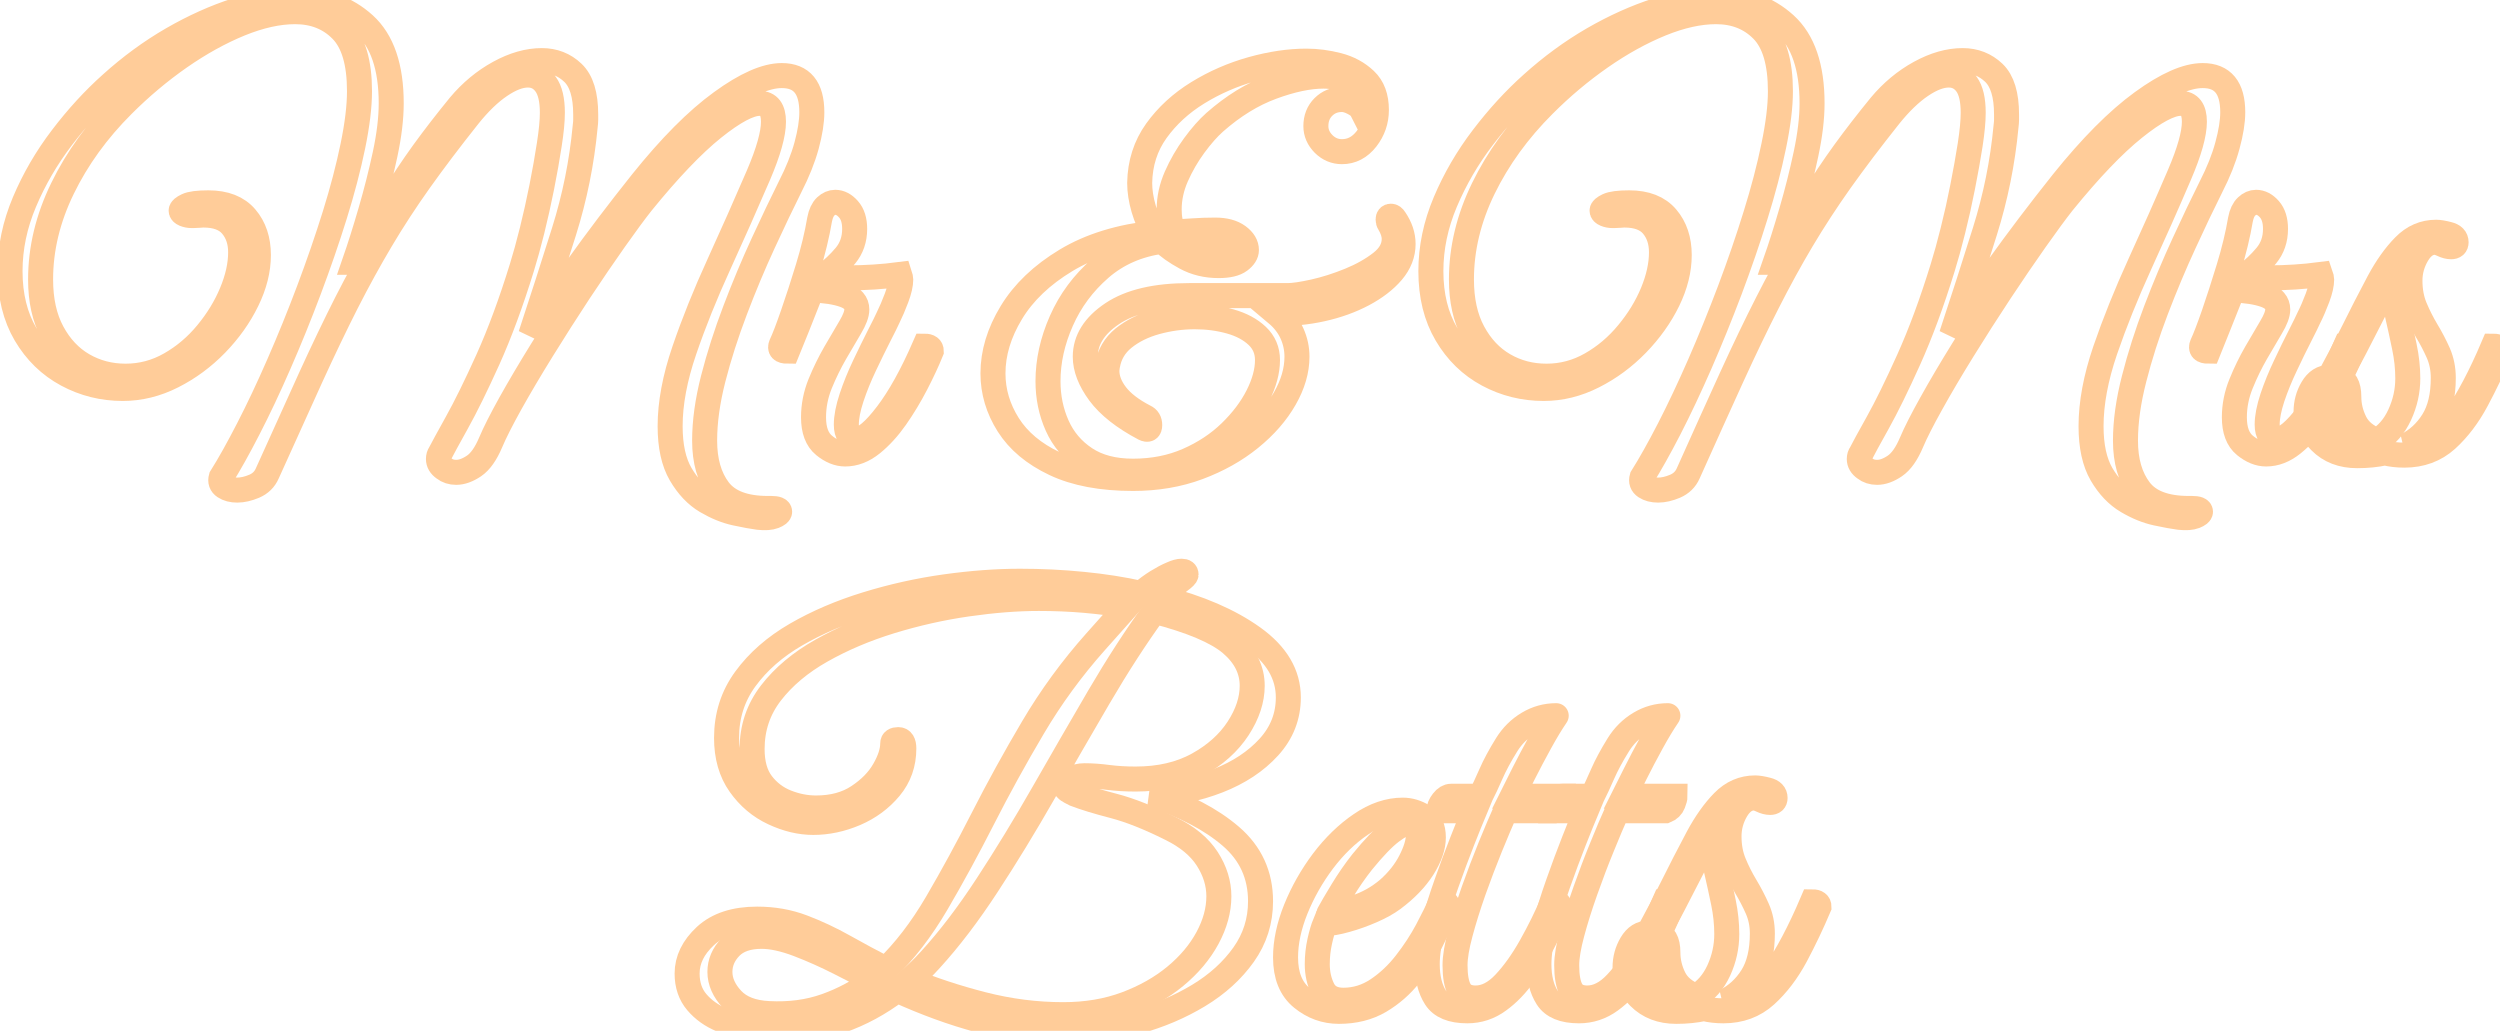 <svg baseProfile="tiny" height="100%" version="1.2" viewBox="0.000 -57.752 323.928 133.560" width="100%" xmlns="http://www.w3.org/2000/svg" xmlns:ev="http://www.w3.org/2001/xml-events" xmlns:xlink="http://www.w3.org/1999/xlink"><defs></defs><path auto-skeleton="false" d="M 98.28,9.28 L 98.28,9.28 Q 97.2,9.14 95.33,8.74 Q 93.46,8.34 91.51,7.19 Q 89.57,6.04 88.2,3.7 Q 86.83,1.36 86.83,-2.53 L 86.83,-2.53 Q 86.83,-6.99 88.67,-12.36 Q 90.5,-17.72 93.17,-23.55 Q 95.83,-29.38 98.28,-35.07 L 98.28,-35.07 Q 100.22,-39.61 100.22,-41.98 L 100.22,-41.98 Q 100.22,-44.36 98.42,-44.36 L 98.42,-44.36 Q 96.41,-44.36 92.41,-41.16 Q 88.42,-37.95 83.16,-31.47 L 83.16,-31.47 Q 81.79,-29.74 79.63,-26.68 Q 77.47,-23.62 75.02,-19.92 Q 72.58,-16.21 70.24,-12.43 Q 67.9,-8.65 66.13,-5.48 Q 64.37,-2.31 63.58,-0.44 L 63.58,-0.44 Q 62.64,1.79 61.42,2.62 Q 60.19,3.45 59.11,3.45 L 59.11,3.45 Q 58.18,3.45 57.53,2.94 L 57.53,2.94 Q 56.81,2.44 56.81,1.72 L 56.81,1.72 Q 56.81,1.29 57.02,1.0 L 57.02,1.0 Q 57.46,0.14 59.18,-2.96 Q 60.91,-6.06 63.22,-11.17 Q 65.52,-16.28 67.61,-23.05 L 67.61,-23.05 Q 68.26,-25.14 68.94,-27.87 Q 69.62,-30.61 70.2,-33.52 Q 70.78,-36.44 71.17,-39.0 Q 71.57,-41.55 71.57,-43.14 L 71.57,-43.14 Q 71.57,-45.66 70.7,-46.84 Q 69.84,-48.03 68.4,-48.03 L 68.4,-48.03 Q 66.82,-48.03 64.8,-46.66 Q 62.78,-45.3 60.7,-42.7 L 60.7,-42.7 Q 57.1,-38.17 54.36,-34.32 Q 51.62,-30.46 49.36,-26.65 Q 47.09,-22.83 44.89,-18.51 Q 42.7,-14.19 40.25,-8.83 Q 37.8,-3.46 34.63,3.59 L 34.63,3.59 Q 34.13,4.74 32.94,5.25 Q 31.75,5.75 30.74,5.75 L 30.74,5.75 Q 29.74,5.75 29.09,5.32 Q 28.44,4.89 28.66,4.1 L 28.66,4.1 Q 30.24,1.58 32.18,-2.2 Q 34.13,-5.98 36.14,-10.59 Q 38.16,-15.2 40.03,-20.17 Q 41.9,-25.14 43.38,-29.89 Q 44.86,-34.64 45.72,-38.82 Q 46.58,-42.99 46.58,-45.94 L 46.58,-45.94 Q 46.58,-51.49 44.24,-53.86 Q 41.9,-56.24 38.23,-56.24 L 38.23,-56.24 Q 34.99,-56.24 31.1,-54.66 Q 27.22,-53.07 23.29,-50.34 Q 19.37,-47.6 15.91,-44.14 L 15.91,-44.14 Q 10.94,-39.18 8.1,-33.34 Q 5.26,-27.51 5.26,-21.54 L 5.26,-21.54 Q 5.26,-17.5 6.77,-14.7 Q 8.28,-11.89 10.76,-10.45 Q 13.25,-9.01 16.27,-9.01 L 16.27,-9.01 Q 19.37,-9.01 22.07,-10.56 Q 24.77,-12.1 26.82,-14.59 Q 28.87,-17.07 30.02,-19.84 Q 31.18,-22.62 31.18,-25.06 L 31.18,-25.06 Q 31.18,-27.15 30.02,-28.52 Q 28.87,-29.89 26.35,-29.89 L 26.35,-29.89 Q 26.06,-29.89 25.74,-29.85 Q 25.42,-29.82 25.06,-29.82 L 25.06,-29.82 L 24.84,-29.82 Q 24.34,-29.82 23.9,-30.0 Q 23.47,-30.18 23.47,-30.46 L 23.47,-30.46 Q 23.47,-30.75 24.23,-31.11 Q 24.98,-31.47 27.0,-31.47 L 27.0,-31.47 Q 30.24,-31.47 31.86,-29.56 Q 33.48,-27.66 33.48,-24.7 L 33.48,-24.7 Q 33.48,-21.82 32.0,-18.8 Q 30.53,-15.78 28.01,-13.18 Q 25.49,-10.59 22.36,-9.01 Q 19.22,-7.42 15.91,-7.42 L 15.91,-7.42 Q 12.02,-7.42 8.68,-9.22 Q 5.33,-11.02 3.31,-14.44 Q 1.3,-17.86 1.3,-22.62 L 1.3,-22.62 Q 1.3,-27.15 3.17,-31.58 Q 5.04,-36.01 8.03,-39.93 Q 11.02,-43.86 14.4,-46.88 L 14.4,-46.88 Q 18.14,-50.26 22.32,-52.68 Q 26.5,-55.09 30.64,-56.42 Q 34.78,-57.75 38.38,-57.75 L 38.38,-57.75 Q 43.7,-57.75 47.2,-54.58 Q 50.69,-51.42 50.69,-44.36 L 50.69,-44.36 Q 50.69,-41.48 49.9,-37.77 Q 49.1,-34.06 48.02,-30.36 Q 46.94,-26.65 45.94,-23.77 L 45.94,-23.77 L 46.08,-23.77 Q 48.67,-28.45 50.72,-31.8 Q 52.78,-35.14 54.86,-38.02 Q 56.95,-40.9 59.54,-44.07 L 59.54,-44.07 Q 61.78,-46.74 64.66,-48.32 Q 67.54,-49.9 70.2,-49.9 L 70.2,-49.9 Q 72.58,-49.9 74.23,-48.32 Q 75.89,-46.74 75.89,-42.92 L 75.89,-42.92 Q 75.89,-42.49 75.89,-42.2 Q 75.89,-41.91 75.82,-41.34 L 75.82,-41.34 Q 75.17,-34.42 73.08,-27.76 Q 70.99,-21.1 68.76,-14.34 L 68.76,-14.34 Q 70.99,-17.79 74.81,-23.12 Q 78.62,-28.45 83.16,-34.14 L 83.16,-34.14 Q 88.7,-41.05 93.46,-44.5 Q 98.21,-47.96 101.3,-47.96 L 101.3,-47.96 Q 105.19,-47.96 105.19,-43.21 L 105.19,-43.21 Q 105.19,-41.41 104.51,-38.89 Q 103.82,-36.37 102.38,-33.56 L 102.38,-33.56 Q 100.8,-30.39 98.89,-26.25 Q 96.98,-22.11 95.26,-17.58 Q 93.53,-13.04 92.41,-8.68 Q 91.3,-4.33 91.3,-0.66 L 91.3,-0.66 Q 91.3,3.3 93.13,5.72 Q 94.97,8.13 99.5,8.13 L 99.5,8.13 L 99.94,8.13 Q 101.02,8.13 101.02,8.56 L 101.02,8.56 Q 101.02,8.85 100.3,9.14 Q 99.58,9.42 98.28,9.28" fill="none" id="element-00" skeleton="false" stroke="#ffcc99" stroke-linecap="round" stroke-opacity="1" stroke-width="3.241" visible="true"></path><path auto-skeleton="false" d="M 101.23,-13.11 L 101.23,-13.11 Q 101.81,-14.34 102.74,-17.04 Q 103.68,-19.74 104.69,-23.05 Q 105.7,-26.36 106.2,-29.31 L 106.2,-29.31 Q 106.42,-30.46 106.99,-31.0 Q 107.57,-31.54 108.22,-31.54 L 108.22,-31.54 Q 109.15,-31.54 109.94,-30.64 Q 110.74,-29.74 110.74,-28.09 L 110.74,-28.09 Q 110.74,-26.07 109.55,-24.63 Q 108.36,-23.19 106.63,-21.9 L 106.63,-21.9 Q 107.35,-21.82 108.14,-21.79 Q 108.94,-21.75 109.87,-21.75 L 109.87,-21.75 Q 113.26,-21.75 116.57,-22.18 L 116.57,-22.18 Q 116.71,-21.75 116.71,-21.54 L 116.71,-21.54 Q 116.71,-20.6 116.17,-19.16 Q 115.63,-17.72 115.06,-16.57 L 115.06,-16.57 Q 114.77,-15.92 113.9,-14.23 Q 113.04,-12.54 112.03,-10.41 Q 111.02,-8.29 110.34,-6.24 Q 109.66,-4.18 109.66,-2.74 L 109.66,-2.74 Q 109.66,-0.87 111.1,-0.87 L 111.1,-0.87 Q 112.46,-0.87 114.91,-4.08 Q 117.36,-7.28 119.81,-12.9 L 119.81,-12.9 Q 120.67,-12.9 120.67,-12.25 L 120.67,-12.25 Q 119.88,-10.3 118.69,-8.0 Q 117.5,-5.7 116.06,-3.64 Q 114.62,-1.59 112.97,-0.26 Q 111.31,1.07 109.51,1.07 L 109.51,1.07 Q 108.14,1.07 106.78,-0.04 Q 105.41,-1.16 105.41,-3.68 L 105.41,-3.68 Q 105.41,-5.91 106.27,-8.04 Q 107.14,-10.16 108.22,-12.03 Q 109.3,-13.9 110.16,-15.34 Q 111.02,-16.78 111.02,-17.65 L 111.02,-17.65 Q 111.02,-18.94 109.4,-19.52 Q 107.78,-20.1 105.19,-20.17 L 105.19,-20.17 Q 103.9,-16.86 103.25,-15.27 Q 102.6,-13.69 102.02,-12.25 L 102.02,-12.25 Q 100.87,-12.25 101.23,-13.11" fill="none" id="element-01" skeleton="false" stroke="#ffcc99" stroke-linecap="round" stroke-opacity="1" stroke-width="3.241" visible="true"></path><path auto-skeleton="false" d="M 146.81,4.24 L 146.81,4.24 Q 140.69,4.24 136.66,2.33 Q 132.62,0.42 130.64,-2.71 Q 128.66,-5.84 128.66,-9.37 L 128.66,-9.37 Q 128.66,-13.33 131.04,-17.25 Q 133.42,-21.18 138.13,-24.02 Q 142.85,-26.86 149.69,-27.58 L 149.69,-27.58 Q 148.68,-28.95 148.18,-30.72 Q 147.67,-32.48 147.67,-34.06 L 147.67,-34.06 Q 147.74,-37.88 149.83,-40.8 Q 151.92,-43.71 155.2,-45.73 Q 158.47,-47.74 162.22,-48.79 Q 165.96,-49.83 169.27,-49.83 L 169.27,-49.83 Q 171.29,-49.83 173.38,-49.29 Q 175.46,-48.75 176.9,-47.38 Q 178.34,-46.02 178.34,-43.5 L 178.34,-43.5 Q 178.34,-41.41 177.05,-39.75 Q 175.75,-38.1 173.88,-38.1 L 173.88,-38.1 Q 172.51,-38.1 171.5,-39.1 Q 170.5,-40.11 170.5,-41.41 L 170.5,-41.41 Q 170.5,-42.92 171.47,-43.89 Q 172.44,-44.86 173.88,-44.86 L 173.88,-44.86 Q 174.53,-44.86 175.36,-44.43 Q 176.18,-44.0 176.4,-43.57 L 176.4,-43.57 Q 176.47,-43.86 176.47,-44.36 L 176.47,-44.36 Q 176.47,-46.3 174.89,-47.1 Q 173.3,-47.89 171.5,-47.89 L 171.5,-47.89 Q 168.62,-47.89 164.81,-46.48 Q 160.99,-45.08 157.39,-41.91 L 157.39,-41.91 Q 156.1,-40.76 154.73,-38.89 Q 153.36,-37.02 152.42,-34.89 Q 151.49,-32.77 151.49,-30.61 L 151.49,-30.61 Q 151.49,-28.95 152.06,-27.73 L 152.06,-27.73 Q 153.14,-27.73 154.55,-27.84 Q 155.95,-27.94 157.46,-27.94 L 157.46,-27.94 Q 159.34,-27.94 160.42,-27.15 Q 161.5,-26.36 161.5,-25.35 L 161.5,-25.35 Q 161.5,-24.63 160.63,-23.98 Q 159.77,-23.34 157.9,-23.34 L 157.9,-23.34 Q 155.52,-23.34 153.61,-24.38 Q 151.7,-25.42 150.62,-26.5 L 150.62,-26.5 Q 145.87,-25.86 142.56,-22.98 Q 139.25,-20.1 137.52,-16.17 Q 135.79,-12.25 135.79,-8.36 L 135.79,-8.36 Q 135.79,-5.26 136.98,-2.6 Q 138.17,0.06 140.62,1.68 Q 143.06,3.3 146.81,3.3 L 146.81,3.3 Q 150.7,3.3 153.9,1.9 Q 157.1,0.5 159.41,-1.74 Q 161.71,-3.97 162.97,-6.45 Q 164.23,-8.94 164.23,-11.1 L 164.23,-11.1 Q 164.23,-12.97 162.9,-14.23 Q 161.57,-15.49 159.41,-16.1 Q 157.25,-16.71 154.8,-16.71 L 154.8,-16.71 Q 152.28,-16.71 149.8,-16.03 Q 147.31,-15.34 145.58,-13.94 Q 143.86,-12.54 143.5,-10.38 L 143.5,-10.38 Q 143.5,-10.23 143.46,-10.05 Q 143.42,-9.87 143.42,-9.73 L 143.42,-9.73 Q 143.42,-8.14 144.61,-6.6 Q 145.8,-5.05 148.32,-3.75 L 148.32,-3.75 Q 148.97,-3.46 148.97,-2.67 L 148.97,-2.67 Q 148.97,-1.88 148.25,-2.24 L 148.25,-2.24 Q 144.29,-4.33 142.45,-6.81 Q 140.62,-9.3 140.62,-11.53 L 140.62,-11.53 Q 140.62,-14.77 144.11,-17.11 Q 147.6,-19.45 154.08,-19.45 L 154.08,-19.45 L 166.82,-19.45 Q 167.98,-19.45 170.24,-19.95 Q 172.51,-20.46 174.89,-21.43 Q 177.26,-22.4 178.96,-23.73 Q 180.65,-25.06 180.65,-26.79 L 180.65,-26.79 Q 180.65,-27.73 180.0,-28.81 L 180.0,-28.81 Q 179.86,-29.02 179.86,-29.31 L 179.86,-29.31 Q 179.86,-29.74 180.22,-29.74 L 180.22,-29.74 Q 180.5,-29.74 180.72,-29.38 L 180.72,-29.38 Q 181.8,-27.8 181.8,-26.14 L 181.8,-26.14 Q 181.8,-24.2 180.4,-22.54 Q 178.99,-20.89 176.62,-19.63 Q 174.24,-18.37 171.32,-17.72 Q 168.41,-17.07 165.38,-17.14 L 165.38,-17.14 Q 166.75,-15.99 167.4,-14.55 Q 168.05,-13.11 168.05,-11.53 L 168.05,-11.53 Q 168.05,-8.86 166.46,-6.09 Q 164.88,-3.32 162.0,-0.98 Q 159.12,1.36 155.27,2.8 Q 151.42,4.24 146.81,4.24" fill="none" id="element-03" skeleton="false" stroke="#ffcc99" stroke-linecap="round" stroke-opacity="1" stroke-width="3.241" visible="true"></path><path auto-skeleton="false" d="M 157.9,-24.56 L 157.9,-24.56 Q 160.27,-24.56 160.27,-25.5 L 160.27,-25.5 Q 160.27,-25.86 159.66,-26.25 Q 159.05,-26.65 158.04,-26.72 L 158.04,-26.72 Q 157.61,-26.79 156.6,-26.79 Q 155.59,-26.79 154.48,-26.79 Q 153.36,-26.79 152.64,-26.79 L 152.64,-26.79 Q 154.44,-24.56 157.9,-24.56" fill="none" id="element-03" skeleton="false" stroke="#ffcc99" stroke-linecap="round" stroke-opacity="1" stroke-width="3.241" visible="true"></path><path auto-skeleton="false" d="M 282.38,9.28 L 282.38,9.28 Q 281.3,9.14 279.43,8.74 Q 277.56,8.34 275.62,7.19 Q 273.67,6.04 272.3,3.7 Q 270.94,1.36 270.94,-2.53 L 270.94,-2.53 Q 270.94,-6.99 272.77,-12.36 Q 274.61,-17.72 277.27,-23.55 Q 279.94,-29.38 282.38,-35.07 L 282.38,-35.07 Q 284.33,-39.61 284.33,-41.98 L 284.33,-41.98 Q 284.33,-44.36 282.53,-44.36 L 282.53,-44.36 Q 280.51,-44.36 276.52,-41.16 Q 272.52,-37.95 267.26,-31.47 L 267.26,-31.47 Q 265.9,-29.74 263.74,-26.68 Q 261.58,-23.62 259.13,-19.92 Q 256.68,-16.21 254.34,-12.43 Q 252.0,-8.65 250.24,-5.48 Q 248.47,-2.31 247.68,-0.44 L 247.68,-0.44 Q 246.74,1.79 245.52,2.62 Q 244.3,3.45 243.22,3.45 L 243.22,3.45 Q 242.28,3.45 241.63,2.94 L 241.63,2.94 Q 240.91,2.44 240.91,1.72 L 240.91,1.72 Q 240.91,1.29 241.13,1.0 L 241.13,1.0 Q 241.56,0.14 243.29,-2.96 Q 245.02,-6.06 247.32,-11.17 Q 249.62,-16.28 251.71,-23.05 L 251.71,-23.05 Q 252.36,-25.14 253.04,-27.87 Q 253.73,-30.61 254.3,-33.52 Q 254.88,-36.44 255.28,-39.0 Q 255.67,-41.55 255.67,-43.14 L 255.67,-43.14 Q 255.67,-45.66 254.81,-46.84 Q 253.94,-48.03 252.5,-48.03 L 252.5,-48.03 Q 250.92,-48.03 248.9,-46.66 Q 246.89,-45.3 244.8,-42.7 L 244.8,-42.7 Q 241.2,-38.17 238.46,-34.32 Q 235.73,-30.46 233.46,-26.65 Q 231.19,-22.83 229.0,-18.51 Q 226.8,-14.19 224.35,-8.83 Q 221.9,-3.46 218.74,3.59 L 218.74,3.59 Q 218.23,4.74 217.04,5.25 Q 215.86,5.75 214.85,5.75 L 214.85,5.75 Q 213.84,5.75 213.19,5.32 Q 212.54,4.89 212.76,4.1 L 212.76,4.1 Q 214.34,1.58 216.29,-2.2 Q 218.23,-5.98 220.25,-10.59 Q 222.26,-15.2 224.14,-20.17 Q 226.01,-25.14 227.48,-29.89 Q 228.96,-34.64 229.82,-38.82 Q 230.69,-42.99 230.69,-45.94 L 230.69,-45.94 Q 230.69,-51.49 228.35,-53.86 Q 226.01,-56.24 222.34,-56.24 L 222.34,-56.24 Q 219.1,-56.24 215.21,-54.66 Q 211.32,-53.07 207.4,-50.34 Q 203.47,-47.6 200.02,-44.14 L 200.02,-44.14 Q 195.05,-39.18 192.2,-33.34 Q 189.36,-27.51 189.36,-21.54 L 189.36,-21.54 Q 189.36,-17.5 190.87,-14.7 Q 192.38,-11.89 194.87,-10.45 Q 197.35,-9.01 200.38,-9.01 L 200.38,-9.01 Q 203.47,-9.01 206.17,-10.56 Q 208.87,-12.1 210.92,-14.59 Q 212.98,-17.07 214.13,-19.84 Q 215.28,-22.62 215.28,-25.06 L 215.28,-25.06 Q 215.28,-27.15 214.13,-28.52 Q 212.98,-29.89 210.46,-29.89 L 210.46,-29.89 Q 210.17,-29.89 209.84,-29.85 Q 209.52,-29.82 209.16,-29.82 L 209.16,-29.82 L 208.94,-29.82 Q 208.44,-29.82 208.01,-30.0 Q 207.58,-30.18 207.58,-30.46 L 207.58,-30.46 Q 207.58,-30.75 208.33,-31.11 Q 209.09,-31.47 211.1,-31.47 L 211.1,-31.47 Q 214.34,-31.47 215.96,-29.56 Q 217.58,-27.66 217.58,-24.7 L 217.58,-24.7 Q 217.58,-21.82 216.11,-18.8 Q 214.63,-15.78 212.11,-13.18 Q 209.59,-10.59 206.46,-9.01 Q 203.33,-7.42 200.02,-7.42 L 200.02,-7.42 Q 196.13,-7.42 192.78,-9.22 Q 189.43,-11.02 187.42,-14.44 Q 185.4,-17.86 185.4,-22.62 L 185.4,-22.62 Q 185.4,-27.15 187.27,-31.58 Q 189.14,-36.01 192.13,-39.93 Q 195.12,-43.86 198.5,-46.88 L 198.5,-46.88 Q 202.25,-50.26 206.42,-52.68 Q 210.6,-55.09 214.74,-56.42 Q 218.88,-57.75 222.48,-57.75 L 222.48,-57.75 Q 227.81,-57.75 231.3,-54.58 Q 234.79,-51.42 234.79,-44.36 L 234.79,-44.36 Q 234.79,-41.48 234.0,-37.77 Q 233.21,-34.06 232.13,-30.36 Q 231.05,-26.65 230.04,-23.77 L 230.04,-23.77 L 230.18,-23.77 Q 232.78,-28.45 234.83,-31.8 Q 236.88,-35.14 238.97,-38.02 Q 241.06,-40.9 243.65,-44.07 L 243.65,-44.07 Q 245.88,-46.74 248.76,-48.32 Q 251.64,-49.9 254.3,-49.9 L 254.3,-49.9 Q 256.68,-49.9 258.34,-48.32 Q 259.99,-46.74 259.99,-42.92 L 259.99,-42.92 Q 259.99,-42.49 259.99,-42.2 Q 259.99,-41.91 259.92,-41.34 L 259.92,-41.34 Q 259.27,-34.42 257.18,-27.76 Q 255.1,-21.1 252.86,-14.34 L 252.86,-14.34 Q 255.1,-17.79 258.91,-23.12 Q 262.73,-28.45 267.26,-34.14 L 267.26,-34.14 Q 272.81,-41.05 277.56,-44.5 Q 282.31,-47.96 285.41,-47.96 L 285.41,-47.96 Q 289.3,-47.96 289.3,-43.21 L 289.3,-43.21 Q 289.3,-41.41 288.61,-38.89 Q 287.93,-36.37 286.49,-33.56 L 286.49,-33.56 Q 284.9,-30.39 283.0,-26.25 Q 281.09,-22.11 279.36,-17.58 Q 277.63,-13.04 276.52,-8.68 Q 275.4,-4.33 275.4,-0.66 L 275.4,-0.66 Q 275.4,3.3 277.24,5.72 Q 279.07,8.13 283.61,8.13 L 283.61,8.13 L 284.04,8.13 Q 285.12,8.13 285.12,8.56 L 285.12,8.56 Q 285.12,8.85 284.4,9.14 Q 283.68,9.42 282.38,9.28" fill="none" id="element-05" skeleton="false" stroke="#ffcc99" stroke-linecap="round" stroke-opacity="1" stroke-width="3.241" visible="true"></path><path auto-skeleton="false" d="M 285.34,-13.11 L 285.34,-13.11 Q 285.91,-14.34 286.85,-17.04 Q 287.78,-19.74 288.79,-23.05 Q 289.8,-26.36 290.3,-29.31 L 290.3,-29.31 Q 290.52,-30.46 291.1,-31.0 Q 291.67,-31.54 292.32,-31.54 L 292.32,-31.54 Q 293.26,-31.54 294.05,-30.64 Q 294.84,-29.74 294.84,-28.09 L 294.84,-28.09 Q 294.84,-26.07 293.65,-24.63 Q 292.46,-23.19 290.74,-21.9 L 290.74,-21.9 Q 291.46,-21.82 292.25,-21.79 Q 293.04,-21.75 293.98,-21.75 L 293.98,-21.75 Q 297.36,-21.75 300.67,-22.18 L 300.67,-22.18 Q 300.82,-21.75 300.82,-21.54 L 300.82,-21.54 Q 300.82,-20.6 300.28,-19.16 Q 299.74,-17.72 299.16,-16.57 L 299.16,-16.57 Q 298.87,-15.92 298.01,-14.23 Q 297.14,-12.54 296.14,-10.41 Q 295.13,-8.29 294.44,-6.24 Q 293.76,-4.18 293.76,-2.74 L 293.76,-2.74 Q 293.76,-0.87 295.2,-0.87 L 295.2,-0.87 Q 296.57,-0.87 299.02,-4.08 Q 301.46,-7.28 303.91,-12.9 L 303.91,-12.9 Q 304.78,-12.9 304.78,-12.25 L 304.78,-12.25 Q 303.98,-10.3 302.8,-8.0 Q 301.61,-5.7 300.17,-3.64 Q 298.73,-1.59 297.07,-0.26 Q 295.42,1.07 293.62,1.07 L 293.62,1.07 Q 292.25,1.07 290.88,-0.04 Q 289.51,-1.16 289.51,-3.68 L 289.51,-3.68 Q 289.51,-5.91 290.38,-8.04 Q 291.24,-10.16 292.32,-12.03 Q 293.4,-13.9 294.26,-15.34 Q 295.13,-16.78 295.13,-17.65 L 295.13,-17.65 Q 295.13,-18.94 293.51,-19.52 Q 291.89,-20.1 289.3,-20.17 L 289.3,-20.17 Q 288.0,-16.86 287.35,-15.27 Q 286.7,-13.69 286.13,-12.25 L 286.13,-12.25 Q 284.98,-12.25 285.34,-13.11" fill="none" id="element-06" skeleton="false" stroke="#ffcc99" stroke-linecap="round" stroke-opacity="1" stroke-width="3.241" visible="true"></path><path auto-skeleton="false" d="M 305.42,1.29 L 305.42,1.29 Q 302.47,1.29 300.64,-0.55 Q 298.8,-2.38 298.8,-4.4 L 298.8,-4.4 Q 298.8,-6.06 299.63,-7.46 Q 300.46,-8.86 301.82,-8.86 L 301.82,-8.86 L 301.9,-9.01 Q 303.48,-11.89 304.96,-14.88 Q 306.43,-17.86 308.23,-21.25 L 308.23,-21.25 Q 309.74,-24.06 311.51,-25.86 Q 313.27,-27.66 315.65,-27.66 L 315.65,-27.66 Q 316.22,-27.66 317.23,-27.4 Q 318.24,-27.15 318.24,-26.36 L 318.24,-26.36 Q 318.24,-25.78 317.59,-25.78 L 317.59,-25.78 Q 317.09,-25.78 316.48,-26.07 Q 315.86,-26.36 315.5,-26.36 L 315.5,-26.36 Q 314.14,-26.36 313.2,-24.78 Q 312.26,-23.19 312.26,-21.39 L 312.26,-21.39 Q 312.26,-19.45 312.91,-17.9 Q 313.56,-16.35 314.42,-14.91 Q 315.29,-13.47 315.94,-12.0 Q 316.58,-10.52 316.58,-8.79 L 316.58,-8.79 Q 316.58,-5.34 315.25,-3.21 Q 313.92,-1.09 311.76,-0.01 L 311.76,-0.01 L 311.83,-0.01 Q 315.65,-0.01 318.13,-3.57 Q 320.62,-7.14 323.06,-12.9 L 323.06,-12.9 Q 323.93,-12.9 323.93,-12.25 L 323.93,-12.25 Q 322.56,-9.01 320.9,-5.91 Q 319.25,-2.82 317.02,-0.8 Q 314.78,1.22 311.54,1.22 L 311.54,1.22 Q 310.18,1.22 309.02,0.93 L 309.02,0.93 Q 307.37,1.29 305.42,1.29" fill="none" id="element-07" skeleton="false" stroke="#ffcc99" stroke-linecap="round" stroke-opacity="1" stroke-width="3.241" visible="true"></path><path auto-skeleton="false" d="M 304.34,-6.34 L 304.34,-6.34 Q 304.34,-4.62 305.14,-3.03 Q 305.93,-1.45 308.02,-0.66 L 308.02,-0.66 Q 309.89,-1.74 310.93,-4.0 Q 311.98,-6.27 311.98,-8.72 L 311.98,-8.72 Q 311.98,-10.74 311.54,-12.82 Q 311.11,-14.91 310.64,-16.93 Q 310.18,-18.94 310.18,-20.53 L 310.18,-20.53 Q 310.18,-21.03 310.21,-21.43 Q 310.25,-21.82 310.32,-22.18 L 310.32,-22.18 Q 309.02,-20.24 307.69,-17.65 Q 306.36,-15.06 305.14,-12.68 Q 303.91,-10.3 302.9,-8.79 L 302.9,-8.79 Q 304.34,-8.58 304.34,-6.34" fill="none" id="element-07" skeleton="false" stroke="#ffcc99" stroke-linecap="round" stroke-opacity="1" stroke-width="3.241" visible="true"></path><path auto-skeleton="false" d="M 301.97,-2.74 L 301.97,-2.74 Q 301.97,-1.59 302.76,-0.73 Q 303.55,0.14 305.14,0.14 L 305.14,0.14 Q 305.86,0.14 306.5,-0.01 L 306.5,-0.01 Q 304.99,-0.94 304.09,-2.38 Q 303.19,-3.82 303.19,-5.7 L 303.19,-5.7 Q 302.54,-4.98 302.26,-4.22 Q 301.97,-3.46 301.97,-2.74" fill="none" id="element-07" skeleton="false" stroke="#ffcc99" stroke-linecap="round" stroke-opacity="1" stroke-width="3.241" visible="true"></path><path auto-skeleton="false" d="M 101.05,75.81 L 101.05,75.81 Q 99.47,75.81 97.42,75.48 Q 95.36,75.16 93.46,74.37 Q 91.55,73.58 90.29,72.1 Q 89.03,70.62 89.03,68.39 L 89.03,68.39 Q 89.03,65.73 91.4,63.53 Q 93.78,61.34 98.1,61.34 L 98.1,61.34 Q 101.27,61.34 104.0,62.38 Q 106.74,63.42 109.37,64.9 Q 112.0,66.38 114.8,67.82 L 114.8,67.82 Q 118.4,64.36 121.39,59.25 Q 124.38,54.14 127.37,48.27 Q 130.36,42.4 133.85,36.5 Q 137.34,30.59 141.95,25.41 L 141.95,25.41 L 146.12,20.73 Q 143.46,20.3 140.58,20.04 Q 137.7,19.79 134.6,19.79 L 134.6,19.79 Q 130.36,19.79 125.35,20.51 Q 120.35,21.23 115.42,22.74 Q 110.48,24.26 106.42,26.56 Q 102.35,28.86 99.9,32.03 Q 97.45,35.2 97.45,39.3 L 97.45,39.3 Q 97.45,42.11 98.71,43.77 Q 99.97,45.42 101.88,46.18 Q 103.79,46.94 105.73,46.94 L 105.73,46.94 Q 108.97,46.94 111.2,45.46 Q 113.44,43.98 114.55,42.04 Q 115.67,40.1 115.67,38.58 L 115.67,38.58 Q 115.67,38.08 116.39,38.08 L 116.39,38.08 Q 117.11,38.08 117.11,39.23 L 117.11,39.23 Q 117.11,42.18 115.31,44.34 Q 113.51,46.5 110.81,47.66 Q 108.11,48.81 105.37,48.81 L 105.37,48.81 Q 102.85,48.81 100.22,47.58 Q 97.6,46.36 95.87,43.91 Q 94.14,41.46 94.14,37.86 L 94.14,37.86 Q 94.14,33.54 96.59,30.2 Q 99.04,26.85 103.14,24.47 Q 107.24,22.1 112.28,20.55 Q 117.32,19.0 122.47,18.28 Q 127.62,17.56 132.16,17.56 L 132.16,17.56 Q 136.33,17.56 140.33,17.96 Q 144.32,18.35 147.85,19.14 L 147.85,19.14 Q 148.86,18.28 149.9,17.63 Q 150.95,16.98 151.81,16.62 L 151.81,16.62 Q 152.6,16.26 153.11,16.26 L 153.11,16.26 Q 153.68,16.26 153.68,16.7 L 153.68,16.7 Q 153.68,16.91 152.89,17.49 L 152.89,17.49 Q 151.96,18.21 151.27,18.82 Q 150.59,19.43 150.44,19.72 L 150.44,19.72 Q 157.79,21.59 162.36,24.87 Q 166.93,28.14 166.93,32.61 L 166.93,32.61 Q 166.93,36.28 164.41,39.05 Q 161.89,41.82 157.82,43.41 Q 153.76,44.99 149.15,45.21 L 149.15,45.21 Q 155.63,47.3 159.48,50.61 Q 163.33,53.92 163.33,59.03 L 163.33,59.03 Q 163.33,62.85 161.14,65.94 Q 158.94,69.04 155.3,71.24 Q 151.67,73.43 147.35,74.62 Q 143.03,75.81 138.78,75.81 L 138.78,75.81 Q 132.08,75.81 126.94,74.44 Q 121.79,73.07 116.24,70.55 L 116.24,70.55 Q 109.26,75.81 101.05,75.81" fill="none" id="element-10" skeleton="false" stroke="#ffcc99" stroke-linecap="round" stroke-opacity="1" stroke-width="3.241" visible="true"></path><path auto-skeleton="false" d="M 137.77,73.72 L 137.77,73.72 Q 142.24,73.72 145.91,72.35 Q 149.58,70.98 152.28,68.75 Q 154.98,66.52 156.46,63.78 Q 157.93,61.05 157.93,58.38 L 157.93,58.38 Q 157.93,55.86 156.42,53.52 Q 154.91,51.18 151.67,49.6 L 151.67,49.6 Q 147.49,47.51 144.32,46.68 Q 141.16,45.86 139.28,45.14 L 139.28,45.14 Q 138.56,44.78 138.35,44.63 Q 138.13,44.49 138.13,44.34 L 138.13,44.34 Q 138.13,43.62 138.85,43.19 Q 139.57,42.76 140.51,42.76 L 140.51,42.76 Q 141.95,42.76 143.6,42.98 Q 145.26,43.19 147.13,43.19 L 147.13,43.19 Q 151.81,43.19 155.2,41.32 Q 158.58,39.45 160.42,36.64 Q 162.25,33.83 162.25,31.1 L 162.25,31.1 Q 162.25,28.0 159.52,25.66 Q 156.78,23.32 149.58,21.45 L 149.58,21.45 Q 145.98,26.42 142.38,32.57 Q 138.78,38.73 135.18,45.03 Q 131.58,51.33 127.91,56.94 Q 124.24,62.56 120.56,66.59 L 120.56,66.59 Q 119.7,67.53 119.2,68.0 Q 118.69,68.46 117.83,69.26 L 117.83,69.26 Q 122.15,71.06 127.33,72.39 Q 132.52,73.72 137.77,73.72" fill="none" id="element-10" skeleton="false" stroke="#ffcc99" stroke-linecap="round" stroke-opacity="1" stroke-width="3.241" visible="true"></path><path auto-skeleton="false" d="M 99.61,73.58 L 99.61,73.58 Q 103.64,73.79 106.99,72.6 Q 110.34,71.42 113.22,69.26 L 113.22,69.26 Q 111.49,68.39 108.83,67.02 Q 106.16,65.66 103.43,64.61 Q 100.69,63.57 98.68,63.57 L 98.68,63.57 Q 96.01,63.57 94.64,64.97 Q 93.28,66.38 93.28,68.18 L 93.28,68.18 Q 93.28,70.05 94.86,71.74 Q 96.44,73.43 99.61,73.58" fill="none" id="element-10" skeleton="false" stroke="#ffcc99" stroke-linecap="round" stroke-opacity="1" stroke-width="3.241" visible="true"></path><path auto-skeleton="false" d="M 173.48,73.29 L 173.48,73.29 Q 170.82,73.29 168.7,71.56 Q 166.57,69.83 166.57,66.3 L 166.57,66.3 Q 166.57,63.35 167.9,60.04 Q 169.24,56.73 171.43,53.81 Q 173.63,50.9 176.33,49.06 Q 179.03,47.22 181.76,47.22 L 181.76,47.22 Q 183.13,47.22 184.43,48.02 Q 185.72,48.81 185.72,50.75 L 185.72,50.75 Q 185.72,52.55 184.36,54.71 Q 182.99,56.87 180.47,58.74 L 180.47,58.74 Q 179.39,59.54 177.73,60.26 Q 176.08,60.98 174.42,61.44 Q 172.76,61.91 171.68,61.91 L 171.68,61.91 Q 171.32,62.78 171.0,64.22 Q 170.68,65.66 170.68,67.17 L 170.68,67.17 Q 170.68,68.97 171.4,70.41 Q 172.12,71.85 174.06,71.85 L 174.06,71.85 Q 176.44,71.85 178.49,70.48 Q 180.54,69.11 182.16,67.02 Q 183.78,64.94 184.93,62.78 Q 186.08,60.62 186.73,59.1 L 186.73,59.1 Q 187.6,59.1 187.6,59.75 L 187.6,59.75 Q 186.66,61.77 185.47,64.14 Q 184.28,66.52 182.66,68.57 Q 181.04,70.62 178.78,71.96 Q 176.51,73.29 173.48,73.29" fill="none" id="element-11" skeleton="false" stroke="#ffcc99" stroke-linecap="round" stroke-opacity="1" stroke-width="3.241" visible="true"></path><path auto-skeleton="false" d="M 172.19,60.62 L 172.19,60.62 Q 173.2,60.62 175.57,59.86 Q 177.95,59.1 179.89,57.45 L 179.89,57.45 Q 181.76,55.79 182.77,53.81 Q 183.78,51.83 183.78,50.46 L 183.78,50.46 Q 183.78,48.88 182.63,48.88 L 182.63,48.88 Q 181.76,48.88 180.25,50.03 Q 178.74,51.18 176.51,53.92 L 176.51,53.92 Q 175.14,55.65 173.92,57.66 Q 172.69,59.68 172.19,60.62" fill="none" id="element-11" skeleton="false" stroke="#ffcc99" stroke-linecap="round" stroke-opacity="1" stroke-width="3.241" visible="true"></path><path auto-skeleton="false" d="M 201.64,34.98 L 201.64,34.98 Q 200.7,36.35 199.55,38.44 Q 198.4,40.53 197.42,42.47 Q 196.45,44.42 195.95,45.42 L 195.95,45.42 L 202.57,45.42 Q 202.57,45.71 202.32,46.36 Q 202.07,47.01 201.35,47.3 L 201.35,47.3 L 195.08,47.3 Q 194.22,49.24 193.1,51.98 Q 191.99,54.71 190.94,57.66 Q 189.9,60.62 189.22,63.17 Q 188.53,65.73 188.53,67.31 L 188.53,67.31 Q 188.53,69.47 189.11,70.52 Q 189.68,71.56 191.2,71.56 L 191.2,71.56 Q 193.14,71.56 194.94,69.65 Q 196.74,67.74 198.36,64.86 Q 199.98,61.98 201.2,59.1 L 201.2,59.1 Q 202.07,59.1 202.07,59.75 L 202.07,59.75 Q 201.28,61.7 200.12,64.0 Q 198.97,66.3 197.5,68.43 Q 196.02,70.55 194.18,71.88 Q 192.35,73.22 190.12,73.22 L 190.12,73.22 Q 187.09,73.22 186.01,71.52 Q 184.93,69.83 184.93,67.17 L 184.93,67.17 Q 184.93,65.22 185.65,62.45 Q 186.37,59.68 187.42,56.73 Q 188.46,53.78 189.47,51.22 Q 190.48,48.66 191.05,47.3 L 191.05,47.3 L 186.44,47.3 Q 186.44,46.72 186.95,46.07 Q 187.45,45.42 188.03,45.42 L 188.03,45.42 L 191.84,45.42 Q 192.42,44.27 193.18,42.54 Q 193.93,40.82 195.23,38.73 L 195.23,38.73 Q 196.31,37.0 198.0,35.99 Q 199.69,34.98 201.64,34.98" fill="none" id="element-12" skeleton="false" stroke="#ffcc99" stroke-linecap="round" stroke-opacity="1" stroke-width="3.241" visible="true"></path><path auto-skeleton="false" d="M 216.11,34.98 L 216.11,34.98 Q 215.17,36.35 214.02,38.44 Q 212.87,40.53 211.9,42.47 Q 210.92,44.42 210.42,45.42 L 210.42,45.42 L 217.04,45.42 Q 217.04,45.71 216.79,46.36 Q 216.54,47.01 215.82,47.3 L 215.82,47.3 L 209.56,47.3 Q 208.69,49.24 207.58,51.98 Q 206.46,54.71 205.42,57.66 Q 204.37,60.62 203.69,63.17 Q 203.0,65.73 203.0,67.31 L 203.0,67.31 Q 203.0,69.47 203.58,70.52 Q 204.16,71.56 205.67,71.56 L 205.67,71.56 Q 207.61,71.56 209.41,69.65 Q 211.21,67.74 212.83,64.86 Q 214.45,61.98 215.68,59.1 L 215.68,59.1 Q 216.54,59.1 216.54,59.75 L 216.54,59.75 Q 215.75,61.7 214.6,64.0 Q 213.44,66.3 211.97,68.43 Q 210.49,70.55 208.66,71.88 Q 206.82,73.22 204.59,73.22 L 204.59,73.22 Q 201.56,73.22 200.48,71.52 Q 199.4,69.83 199.4,67.17 L 199.4,67.17 Q 199.4,65.22 200.12,62.45 Q 200.84,59.68 201.89,56.73 Q 202.93,53.78 203.94,51.22 Q 204.95,48.66 205.52,47.3 L 205.52,47.3 L 200.92,47.3 Q 200.92,46.72 201.42,46.07 Q 201.92,45.42 202.5,45.42 L 202.5,45.42 L 206.32,45.42 Q 206.89,44.27 207.65,42.54 Q 208.4,40.82 209.7,38.73 L 209.7,38.73 Q 210.78,37.0 212.47,35.99 Q 214.16,34.98 216.11,34.98" fill="none" id="element-13" skeleton="false" stroke="#ffcc99" stroke-linecap="round" stroke-opacity="1" stroke-width="3.241" visible="true"></path><path auto-skeleton="false" d="M 217.19,73.29 L 217.19,73.29 Q 214.24,73.29 212.4,71.45 Q 210.56,69.62 210.56,67.6 L 210.56,67.6 Q 210.56,65.94 211.39,64.54 Q 212.22,63.14 213.59,63.14 L 213.59,63.14 L 213.66,62.99 Q 215.24,60.11 216.72,57.12 Q 218.2,54.14 220.0,50.75 L 220.0,50.75 Q 221.51,47.94 223.27,46.14 Q 225.04,44.34 227.41,44.34 L 227.41,44.34 Q 227.99,44.34 229.0,44.6 Q 230.0,44.85 230.0,45.64 L 230.0,45.64 Q 230.0,46.22 229.36,46.22 L 229.36,46.22 Q 228.85,46.22 228.24,45.93 Q 227.63,45.64 227.27,45.64 L 227.27,45.64 Q 225.9,45.64 224.96,47.22 Q 224.03,48.81 224.03,50.61 L 224.03,50.61 Q 224.03,52.55 224.68,54.1 Q 225.32,55.65 226.19,57.09 Q 227.05,58.53 227.7,60.0 Q 228.35,61.48 228.35,63.21 L 228.35,63.21 Q 228.35,66.66 227.02,68.79 Q 225.68,70.91 223.52,71.99 L 223.52,71.99 L 223.6,71.99 Q 227.41,71.99 229.9,68.43 Q 232.38,64.86 234.83,59.1 L 234.83,59.1 Q 235.69,59.1 235.69,59.75 L 235.69,59.75 Q 234.32,62.99 232.67,66.09 Q 231.01,69.18 228.78,71.2 Q 226.55,73.22 223.31,73.22 L 223.31,73.22 Q 221.94,73.22 220.79,72.93 L 220.79,72.93 Q 219.13,73.29 217.19,73.29" fill="none" id="element-14" skeleton="false" stroke="#ffcc99" stroke-linecap="round" stroke-opacity="1" stroke-width="3.241" visible="true"></path><path auto-skeleton="false" d="M 216.11,65.66 L 216.11,65.66 Q 216.11,67.38 216.9,68.97 Q 217.69,70.55 219.78,71.34 L 219.78,71.34 Q 221.65,70.26 222.7,68.0 Q 223.74,65.73 223.74,63.28 L 223.74,63.28 Q 223.74,61.26 223.31,59.18 Q 222.88,57.09 222.41,55.07 Q 221.94,53.06 221.94,51.47 L 221.94,51.47 Q 221.94,50.97 221.98,50.57 Q 222.01,50.18 222.08,49.82 L 222.08,49.82 Q 220.79,51.76 219.46,54.35 Q 218.12,56.94 216.9,59.32 Q 215.68,61.7 214.67,63.21 L 214.67,63.21 Q 216.11,63.42 216.11,65.66" fill="none" id="element-14" skeleton="false" stroke="#ffcc99" stroke-linecap="round" stroke-opacity="1" stroke-width="3.241" visible="true"></path><path auto-skeleton="false" d="M 213.73,69.26 L 213.73,69.26 Q 213.73,70.41 214.52,71.27 Q 215.32,72.14 216.9,72.14 L 216.9,72.14 Q 217.62,72.14 218.27,71.99 L 218.27,71.99 Q 216.76,71.06 215.86,69.62 Q 214.96,68.18 214.96,66.3 L 214.96,66.3 Q 214.31,67.02 214.02,67.78 Q 213.73,68.54 213.73,69.26" fill="none" id="element-14" skeleton="false" stroke="#ffcc99" stroke-linecap="round" stroke-opacity="1" stroke-width="3.241" visible="true"></path></svg>